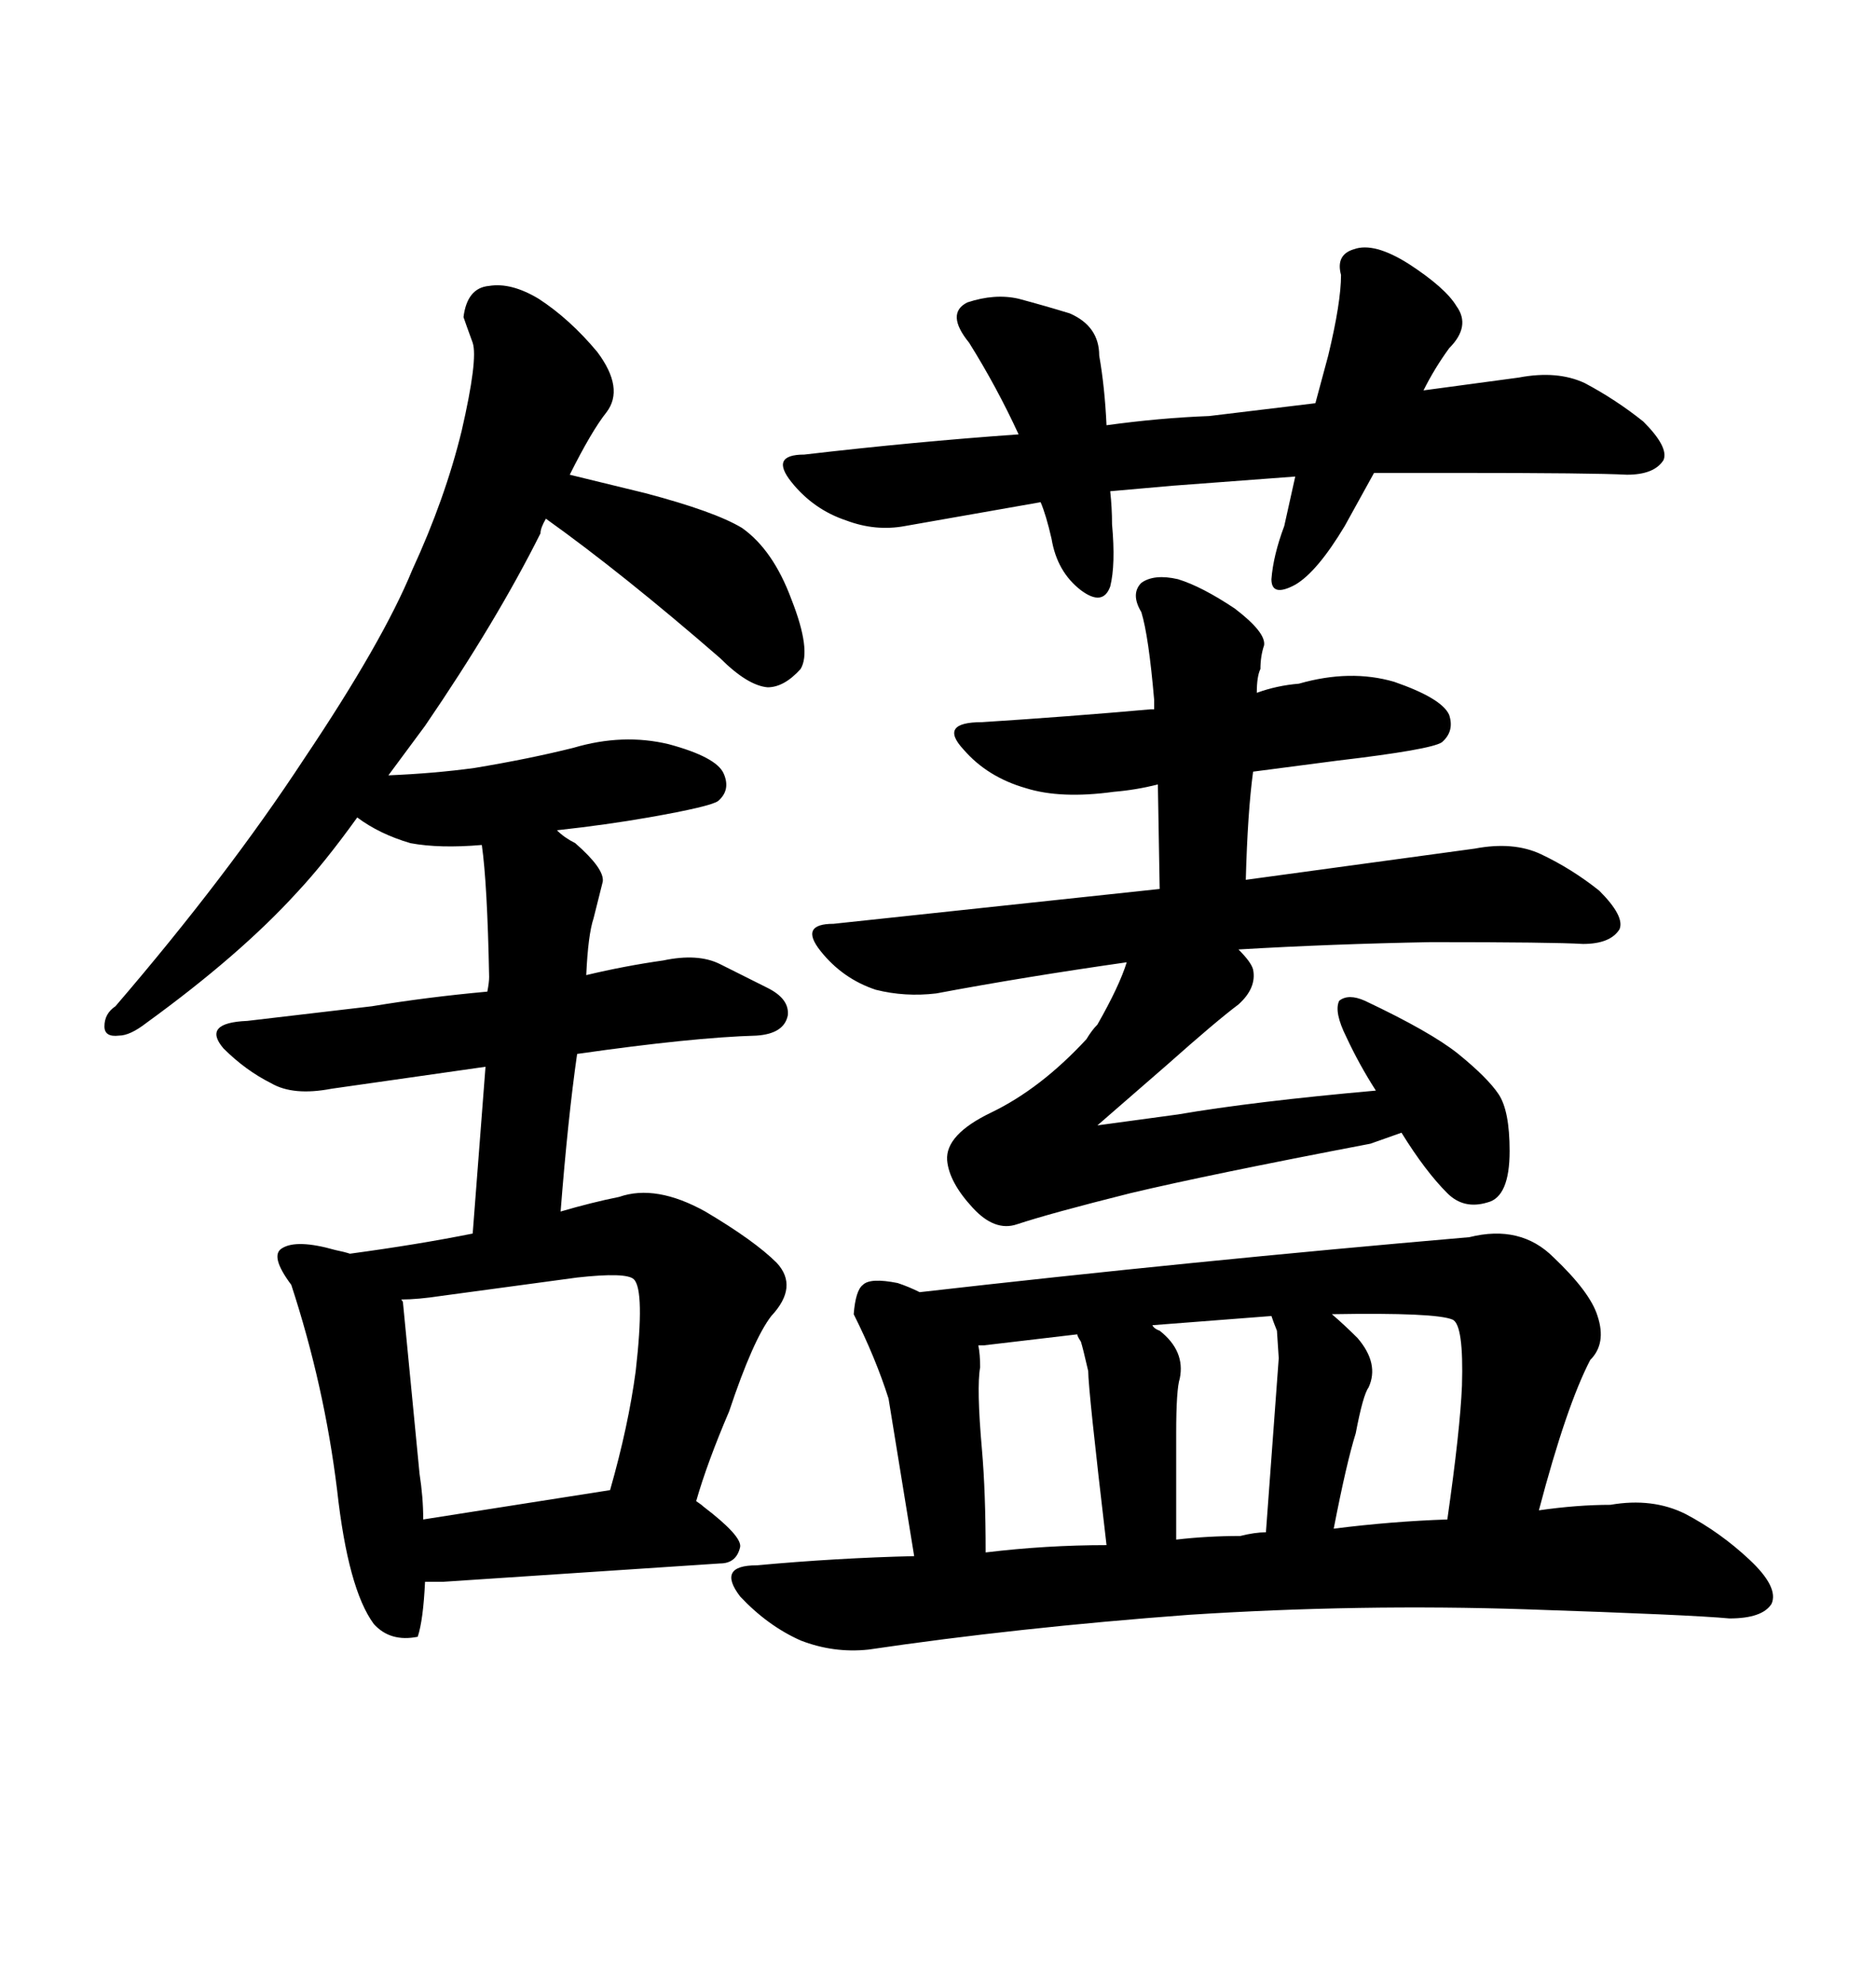 <svg xmlns="http://www.w3.org/2000/svg" xmlns:xlink="http://www.w3.org/1999/xlink" width="300" height="317.285"><path d="M48.63 121.29L48.63 121.29Q61.23 102.54 65.92 91.11L65.92 91.11Q71.19 79.69 73.83 68.85L73.83 68.85Q76.46 57.42 75.59 54.79L75.59 54.79Q74.41 51.56 74.12 50.68L74.12 50.68Q74.71 46.00 78.22 45.70L78.22 45.70Q81.74 45.12 86.13 47.75L86.13 47.75Q91.11 50.98 95.51 56.25L95.51 56.25Q99.90 62.11 96.97 65.92L96.97 65.92Q94.63 68.85 91.11 75.88L91.11 75.88L103.13 78.81Q114.26 81.74 118.65 84.38L118.65 84.38Q123.63 87.89 126.56 95.80L126.56 95.80Q129.79 104.00 128.03 106.93L128.03 106.93Q125.39 109.86 122.75 109.86L122.75 109.86Q119.53 109.57 115.14 105.18L115.14 105.18Q99.61 91.70 87.30 82.91L87.30 82.91Q86.43 84.38 86.43 85.25L86.43 85.25Q79.39 99.32 67.97 116.02L67.97 116.02L62.11 123.93Q69.43 123.63 75.88 122.75L75.88 122.75Q84.67 121.29 91.70 119.53L91.70 119.53Q99.61 117.19 106.93 118.95L106.93 118.95Q114.55 121.00 115.72 123.63L115.72 123.63Q116.89 126.27 114.84 128.03L114.84 128.03Q113.67 128.91 103.71 130.66L103.71 130.66Q96.97 131.84 89.06 132.71L89.06 132.71Q90.23 133.89 91.99 134.77L91.99 134.77Q96.68 138.87 96.39 140.92L96.39 140.92L94.92 146.78Q94.04 149.41 93.75 155.86L93.75 155.86Q99.90 154.39 106.05 153.52L106.05 153.52Q111.62 152.34 115.14 154.10L115.14 154.10L122.75 157.91Q126.27 159.67 125.98 162.30L125.98 162.30Q125.39 165.23 121.00 165.53L121.00 165.53Q110.74 165.82 92.29 168.46L92.29 168.46Q90.82 178.71 89.65 193.65L89.65 193.65Q94.63 192.19 99.02 191.31L99.02 191.31Q104.88 189.26 112.79 193.65L112.79 193.65Q120.70 198.34 124.22 201.86L124.22 201.86Q127.73 205.66 123.34 210.35L123.34 210.35Q120.41 214.16 116.60 225.59L116.60 225.59Q113.09 233.79 111.33 239.94L111.33 239.94Q112.21 240.53 112.50 240.82L112.50 240.82Q118.65 245.51 118.36 247.27L118.36 247.27Q117.77 249.90 115.14 249.90L115.14 249.90L70.90 252.83L67.97 252.83Q67.68 258.98 66.80 261.62L66.80 261.62Q62.40 262.50 59.77 259.57L59.77 259.57Q55.66 254.00 53.91 238.18L53.91 238.18Q51.86 221.48 46.58 205.37L46.58 205.37Q43.07 200.68 45.12 199.51L45.12 199.51Q47.46 198.05 53.61 199.80L53.61 199.80Q55.08 200.10 55.96 200.39L55.96 200.39Q66.80 198.93 75.59 197.17L75.59 197.17L77.64 170.51L53.03 174.02Q46.88 175.20 43.36 173.14L43.36 173.14Q39.26 171.09 35.74 167.58L35.74 167.58Q32.23 163.48 39.55 163.18L39.55 163.18L59.47 160.84Q68.26 159.38 77.93 158.50L77.93 158.50Q78.22 157.03 78.22 156.15L78.22 156.15Q77.93 141.21 77.05 135.06L77.05 135.06Q70.31 135.64 65.63 134.77L65.63 134.77Q60.64 133.30 57.13 130.66L57.13 130.66Q51.86 137.99 47.46 142.68L47.46 142.68Q38.38 152.64 23.44 163.48L23.44 163.48Q20.80 165.53 19.04 165.53L19.04 165.53Q16.70 165.82 16.70 164.06L16.70 164.06Q16.70 162.01 18.46 160.84L18.46 160.84Q36.33 140.04 48.63 121.29ZM64.45 208.30L67.09 235.55Q67.68 239.36 67.68 242.87L67.68 242.87L97.56 238.18Q100.49 227.93 101.66 219.14L101.66 219.14Q103.13 206.25 101.37 204.49L101.37 204.49Q100.20 203.32 92.29 204.20L92.29 204.20L70.61 207.13Q66.80 207.71 64.16 207.71L64.16 207.71Q64.45 208.01 64.45 208.30L64.45 208.30ZM214.45 43.95L214.45 43.95Q213.57 40.72 216.50 39.84L216.50 39.84Q219.73 38.67 225.29 42.19L225.29 42.19Q231.15 46.00 232.91 48.93L232.91 48.93Q235.25 52.15 231.74 55.66L231.74 55.66Q229.39 58.89 227.64 62.40L227.64 62.40L242.87 60.35Q249.02 59.18 253.42 61.23L253.42 61.23Q258.40 63.87 262.79 67.38L262.79 67.38Q266.89 71.48 266.02 73.54L266.02 73.54Q264.55 75.88 260.16 75.88L260.16 75.88Q254.88 75.59 232.91 75.59L232.91 75.59L219.73 75.59L215.04 84.08Q210.64 91.41 207.13 93.46L207.13 93.46Q203.32 95.51 203.32 92.58L203.32 92.58Q203.61 88.77 205.37 84.08L205.37 84.08L207.13 76.17L187.50 77.64L177.54 78.52Q177.83 81.15 177.83 83.79L177.83 83.79Q178.42 90.23 177.54 93.75L177.54 93.75Q176.37 96.97 172.85 94.34L172.85 94.34Q169.04 91.41 168.16 86.13L168.16 86.13Q167.29 82.32 166.41 80.27L166.41 80.27L144.73 84.08Q140.04 84.96 135.35 83.20L135.35 83.20Q130.08 81.45 126.56 77.05Q123.05 72.66 128.61 72.66L128.61 72.66Q146.19 70.61 162.89 69.43L162.89 69.43Q159.38 61.82 154.98 54.79L154.98 54.79Q151.17 50.10 154.69 48.34L154.69 48.34Q159.08 46.88 162.89 47.75L162.89 47.75Q167.29 48.93 171.09 50.10L171.09 50.10Q175.78 52.15 175.78 56.84L175.78 56.84Q176.66 61.82 176.95 67.97L176.95 67.97Q185.45 66.80 193.36 66.50L193.36 66.50L210.35 64.45L212.40 56.84Q214.45 48.34 214.45 43.95ZM185.45 142.09L185.16 125.39Q181.64 126.27 178.13 126.56L178.13 126.56Q169.63 127.73 164.06 125.98L164.06 125.98Q157.91 124.22 154.10 119.82L154.10 119.82Q150 115.43 157.03 115.43L157.03 115.43Q170.80 114.55 183.98 113.38L183.98 113.38L184.57 113.38L184.57 111.91Q183.69 101.66 182.52 97.85L182.52 97.85Q180.76 94.92 182.52 93.16L182.52 93.16Q184.57 91.70 188.38 92.58L188.38 92.58Q192.19 93.75 197.46 97.27L197.46 97.27Q202.44 101.07 202.15 103.13L202.15 103.13Q201.56 104.88 201.56 106.93L201.56 106.93Q200.98 108.11 200.98 110.74L200.98 110.74Q204.20 109.57 207.71 109.28L207.71 109.28Q215.92 106.93 222.95 108.98L222.95 108.98Q230.57 111.62 231.74 114.26L231.74 114.26Q232.62 116.89 230.57 118.65L230.57 118.65Q228.81 119.82 213.87 121.58L213.87 121.58L200.39 123.34Q199.51 129.79 199.22 140.63L199.22 140.63L235.84 135.64Q241.99 134.47 246.39 136.52L246.39 136.52Q251.37 138.87 255.76 142.38L255.76 142.38Q259.86 146.48 258.98 148.54L258.98 148.54Q257.52 150.88 253.13 150.88L253.13 150.88Q248.44 150.59 228.81 150.59L228.81 150.59Q212.99 150.88 198.05 151.76L198.05 151.76Q200.10 153.81 200.39 154.98L200.39 154.98Q200.98 157.91 198.05 160.55L198.05 160.55Q194.53 163.18 186.62 170.21L186.62 170.21L175.49 179.88L188.38 178.13Q200.39 176.07 220.02 174.32L220.02 174.32Q217.38 170.21 215.33 165.82L215.33 165.82Q213.28 161.72 214.16 159.96L214.16 159.96Q215.63 158.79 218.26 159.96L218.26 159.96Q228.81 164.94 233.20 168.46L233.20 168.46Q237.89 172.27 239.65 174.90L239.65 174.90Q241.41 177.54 241.41 183.98L241.41 183.98Q241.41 191.31 237.89 192.19L237.89 192.19Q234.08 193.36 231.45 190.72L231.45 190.72Q227.93 187.21 224.12 181.05L224.12 181.05L219.14 182.81Q193.07 187.79 180.76 190.72L180.76 190.72Q167.87 193.95 162.60 195.70L162.60 195.70Q159.08 196.88 155.57 193.07L155.57 193.07Q151.76 188.96 151.46 185.45L151.46 185.45Q151.17 181.35 158.50 177.83L158.50 177.83Q166.41 174.02 173.73 166.11L173.73 166.11Q174.61 164.65 175.49 163.77L175.49 163.77Q179.00 157.62 180.18 153.81L180.18 153.81Q163.77 156.15 149.71 158.79L149.71 158.79Q144.73 159.38 140.04 158.20L140.04 158.20Q134.77 156.45 131.25 152.05Q127.73 147.66 133.30 147.66L133.30 147.66L185.45 142.09ZM234.96 197.75L234.96 197.75Q243.16 195.70 248.44 200.98L248.44 200.98Q254.30 206.54 255.47 210.35L255.47 210.35Q256.93 214.75 254.30 217.38L254.30 217.38Q250.49 224.71 246.09 241.41L246.09 241.41Q252.25 240.53 257.52 240.53L257.52 240.53Q264.26 239.36 269.53 241.99L269.53 241.99Q275.10 244.92 279.79 249.32L279.79 249.32Q284.47 253.71 283.30 256.35L283.30 256.35Q281.84 258.69 276.56 258.69L276.56 258.69Q270.41 258.11 244.04 257.23L244.04 257.23Q217.38 256.35 190.14 258.11L190.14 258.11Q162.60 260.16 138.87 263.67L138.87 263.67Q133.30 264.26 128.03 262.21L128.03 262.21Q122.75 259.86 118.36 255.18L118.36 255.18Q114.55 250.20 121.00 250.20L121.00 250.20Q133.89 249.02 146.19 248.73L146.19 248.73L142.09 223.54Q140.04 217.09 136.52 210.06L136.52 210.06Q136.82 206.25 137.99 205.37L137.99 205.37Q139.16 204.20 143.55 205.08L143.55 205.08Q145.31 205.66 147.07 206.54L147.07 206.54Q190.72 201.56 234.96 197.75ZM174.02 219.14L174.02 219.14Q173.14 215.33 172.85 214.45L172.85 214.45Q172.27 213.57 172.27 213.28L172.27 213.28L157.32 215.04L156.45 215.04Q156.74 216.50 156.74 218.55L156.74 218.55Q156.15 221.78 157.03 231.74L157.03 231.74Q157.62 238.48 157.62 248.14L157.62 248.14Q167.29 246.97 176.95 246.97L176.95 246.97Q174.02 222.07 174.02 219.14ZM204.49 217.09L204.20 212.70Q203.61 211.23 203.32 210.35L203.32 210.35L184.28 211.82Q184.57 212.40 185.45 212.70L185.45 212.70Q189.55 215.92 188.67 220.31L188.67 220.31Q188.09 222.07 188.09 229.10L188.09 229.10L188.09 246.09Q193.07 245.51 198.34 245.51L198.34 245.51Q200.68 244.92 202.44 244.92L202.44 244.92L204.49 217.09ZM233.79 221.48L233.79 221.48Q234.08 211.82 232.32 210.94L232.32 210.94Q229.69 209.77 212.99 210.06L212.99 210.06Q215.04 211.82 217.09 213.87L217.09 213.87Q220.61 217.97 218.85 221.78L218.85 221.78Q217.97 222.95 216.80 229.10L216.80 229.10Q215.33 233.79 213.28 244.34L213.28 244.34Q222.66 243.16 231.45 242.87L231.45 242.87Q233.50 228.52 233.79 221.48Z"/></svg>